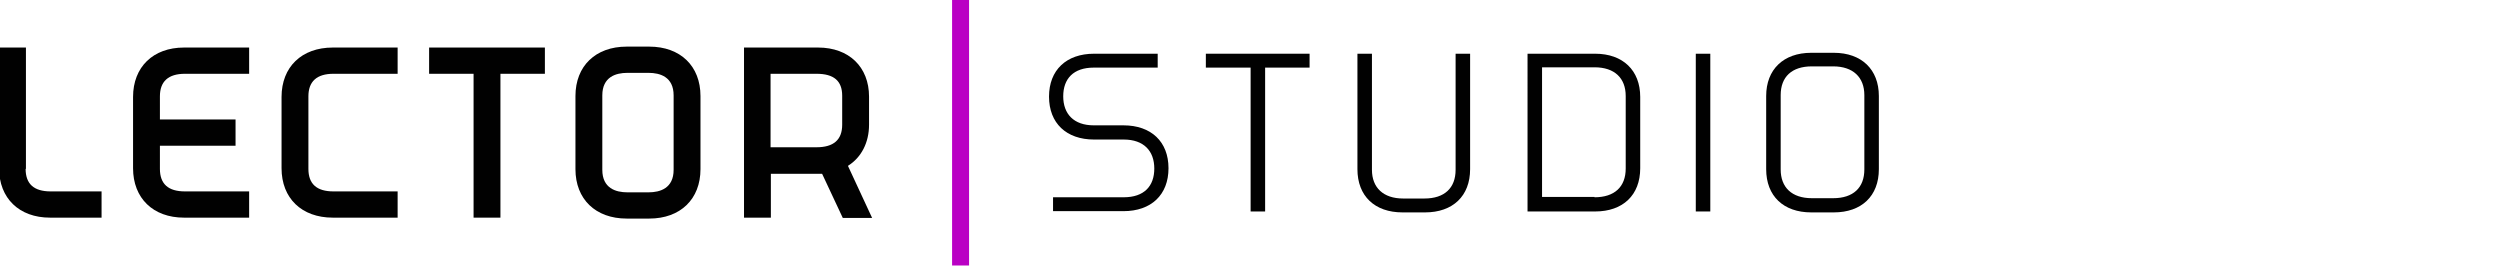 <?xml version="1.0" encoding="UTF-8"?>
<svg id="Ebene_1" xmlns="http://www.w3.org/2000/svg" version="1.1" viewBox="0 0 809.8 86.2">
  <!-- Generator: Adobe Illustrator 29.5.1, SVG Export Plug-In . SVG Version: 2.1.0 Build 141)  -->
  <defs>
    <style>
      .st0 {
        fill: #ba00c4;
      }

      .st1 {
        fill: #010101;
      }
    </style>
  </defs>
  <g>
    <path class="st1" d="M354.5,17.4h20.5v4.5h-20.7c-6.6,0-9.9,3.6-9.9,9.3s3.4,9.4,9.9,9.4h9.6c9,0,14.6,5.3,14.6,13.9s-5.6,13.9-14.6,13.9h-22.8v-4.5h22.9c6.6,0,9.9-3.6,9.9-9.3s-3.4-9.4-9.9-9.4h-9.6c-9,0-14.6-5.3-14.6-13.9s5.6-13.9,14.6-13.9h.1Z"/>
    <path class="st1" d="M424.3,21.9h-14.5v46.6h-4.7V21.9h-14.5v-4.5h33.6v4.5h.1Z"/>
    <path class="st1" d="M444.4,17.4v37.6c0,5.8,3.7,9.3,10.1,9.3h6.9c6.5,0,10.1-3.4,10.1-9.3V17.4h4.7v37.4c0,8.7-5.6,14-14.6,14h-7.3c-9,0-14.6-5.3-14.6-14V17.4h4.7,0Z"/>
    <path class="st1" d="M531.3,31.4v23.1c0,8.7-5.6,14-14.6,14h-21.9V17.4h21.9c9,0,14.6,5.4,14.6,14ZM516.5,63.9c6.5,0,10.1-3.4,10.1-9.3v-23.5c0-5.8-3.6-9.3-10.1-9.3h-17v42h17Z"/>
    <path class="st1" d="M554,68.5h-4.7V17.4h4.7v51.1Z"/>
    <path class="st1" d="M608.6,31.1v23.7c0,8.7-5.6,14-14.6,14h-7.3c-9,0-14.6-5.3-14.6-14v-23.7c0-8.6,5.6-14,14.6-14h7.3c9,0,14.6,5.4,14.6,14ZM586.9,64.2h6.9c6.5,0,10.1-3.4,10.1-9.3v-24.1c0-5.8-3.7-9.3-10.1-9.3h-6.9c-6.5,0-10.1,3.4-10.1,9.3v24.1c0,5.8,3.6,9.3,10.1,9.3Z"/>
  </g>
  <g>
    <path class="st1" d="M8.4,54.7V15.4H-.3v39.1c0,9.7,6.5,16,16.5,16h16.7v-8.5h-16.5c-5.4,0-8.1-2.4-8.1-7.3h0Z"/>
    <path class="st1" d="M43.1,31.4v23.1c0,9.7,6.5,16,16.5,16h21.1v-8.5h-20.8c-5.4,0-8.1-2.4-8.1-7.3v-7.5h24.5v-8.5h-24.5v-7.5c0-4.8,2.7-7.3,8.1-7.3h20.8v-8.5h-21.1c-10,0-16.5,6.3-16.5,16Z"/>
    <path class="st1" d="M91.2,31.4v23.1c0,9.7,6.5,16,16.6,16h21v-8.5h-20.8c-5.4,0-8.1-2.4-8.1-7.3v-23.5c0-4.8,2.7-7.3,8.1-7.3h20.8v-8.5h-21c-10.1,0-16.6,6.3-16.6,16Z"/>
    <polygon class="st1" points="139 23.9 153.4 23.9 153.4 70.5 162.1 70.5 162.1 23.9 176.5 23.9 176.5 15.4 139 15.4 139 23.9"/>
    <path class="st1" d="M210.3,15.1h-7.3c-10.1,0-16.6,6.3-16.6,16v23.7c0,9.7,6.5,16,16.6,16h7.3c10.1,0,16.6-6.3,16.6-16v-23.7c0-9.7-6.5-16-16.6-16ZM218.2,30.9v24.1c0,6-4.4,7.3-8.1,7.3h-6.9c-3.7,0-8.1-1.3-8.1-7.3v-24.1c0-6,4.4-7.3,8.1-7.3h6.9c3.7,0,8.1,1.3,8.1,7.3Z"/>
    <path class="st1" d="M274.7,53.7c4.3-2.7,6.8-7.5,6.8-13.3v-9.1c0-9.6-6.5-15.9-16.5-15.9h-24v55.1h8.7v-14.2h16.6l6.7,14.3h9.5l-7.8-16.8h0ZM249.6,23.9h14.9c5.6,0,8.3,2.3,8.3,7.1v9.4c0,4.9-2.8,7.3-8.3,7.3h-14.9v-23.8Z"/>
  </g>
  <rect class="st0" x="308.4" y="-.2" width="5.5" height="86.2"/>
</svg>